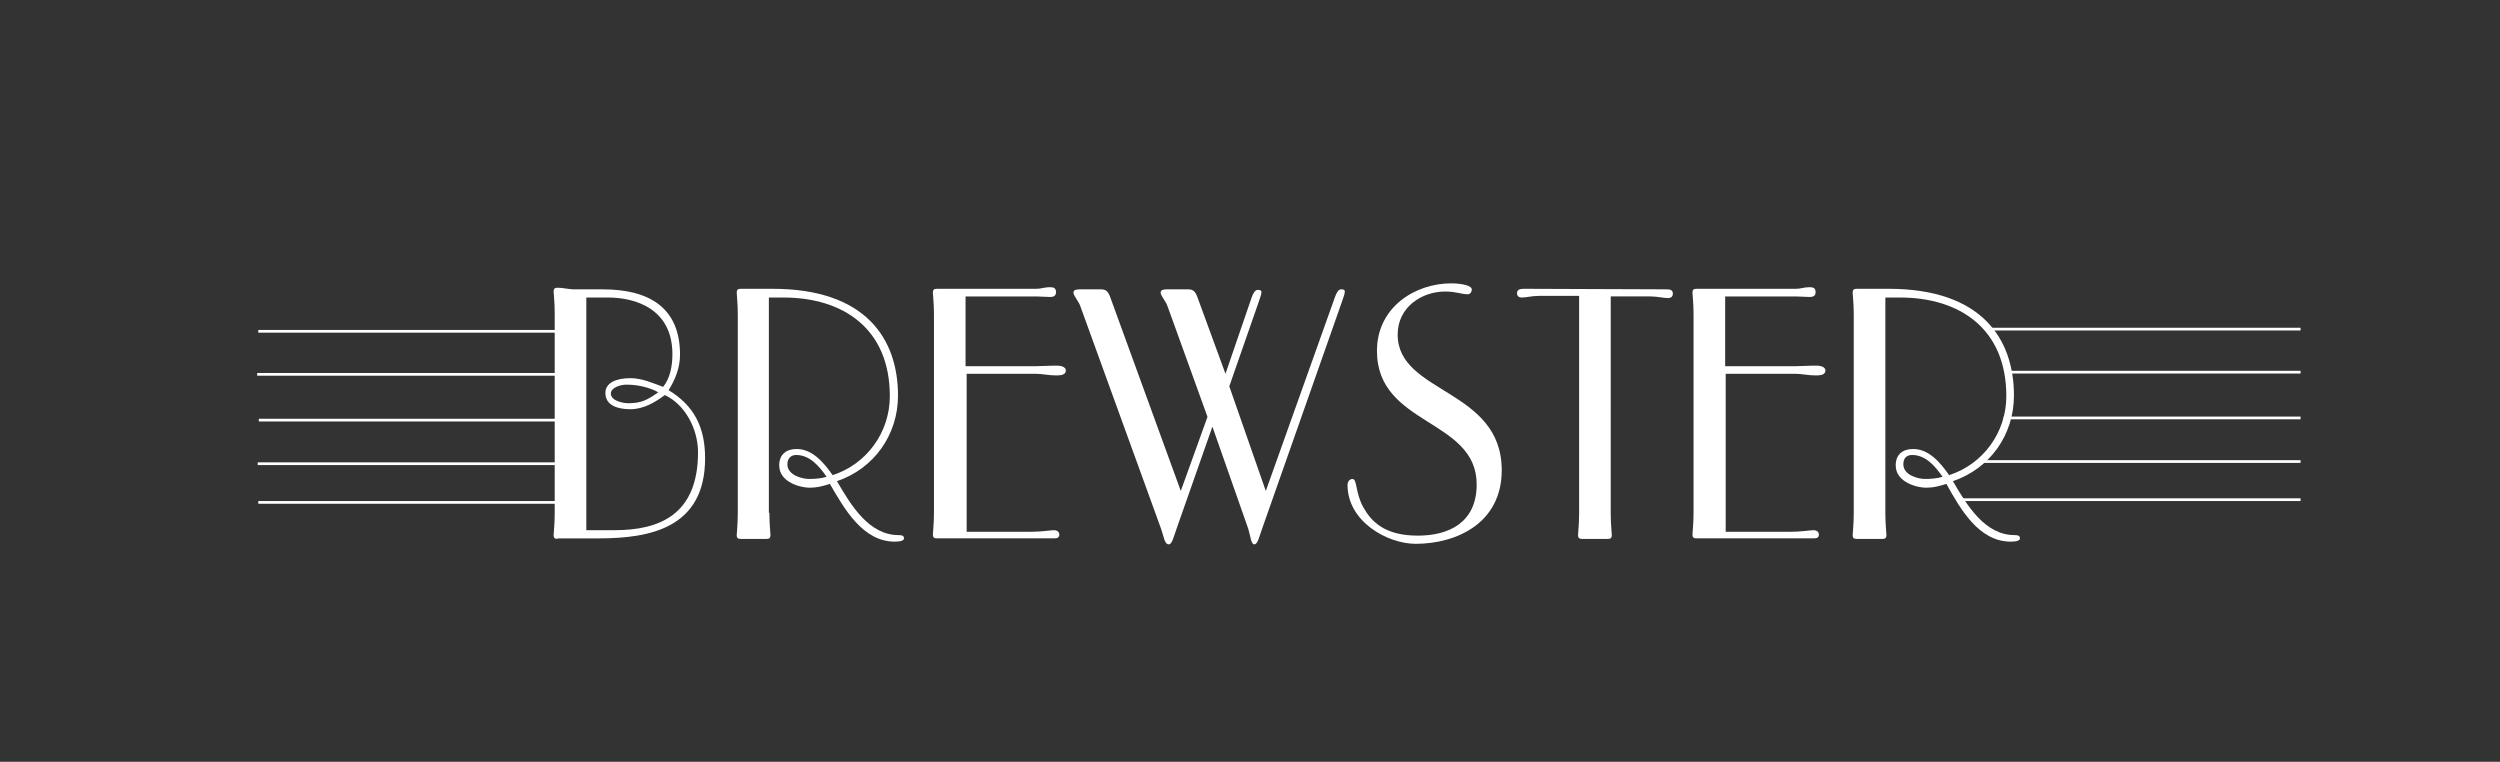 <svg enable-background="new 0 0 458.8 139.8" viewBox="0 0 458.8 139.8" xmlns="http://www.w3.org/2000/svg"><rect x="0" y="0" width="458.8" height="139.8" fill="#333333" stroke="none"/><g fill="none" stroke="#fff" stroke-width=".5"><path d="m47.4 60.8h55.6"/><path d="m47.2 68.7h56"/><path d="m47.5 77.1h55.7"/><path d="m47.3 85.1h55.8"/><path d="m47.4 92.2h55.8"/><path d="m365.2 60.4h57"/><path d="m368 68.3h54.2"/><path d="m367.7 76.7h54.5"/><path d="m364 84.7h58.2"/><path d="m359.9 91.7h62.3"/></g><path d="m102.3 98.9c-.5 0-.7-.2-.7-.7s.2-1.8.2-4.1v-36.5c0-2.3-.2-3.6-.2-4.1s.2-.7.7-.7c1 0 2.1.3 3 .3h5.3c8.6 0 14.2 3.4 14.2 12 0 2.4-.9 4.6-2.1 6.5 4.6 2.8 6.7 6.7 6.7 12.5 0 12.8-10.1 14.7-19.5 14.7h-7.6zm5.3-1.6h5.2c8.3 0 15.3-2.9 15.3-14.3 0-4.3-2.4-8.8-6.1-10.5-1.7 1.3-3.9 2.6-6.3 2.6-2.2 0-4.6-.6-4.6-3 0-1.8 1.9-2.7 4.6-2.7 2.1 0 4.1.9 6 1.6 1.3-1.6 1.7-3.9 1.7-6 0-8.4-6.9-10.4-11.8-10.4h-4zm4.5-25.1c0 1.4 2.3 1.8 3.2 1.8 2.4 0 3.5-.6 5.5-2-1.5-.9-3.9-1.4-5.5-1.4-1.5-.1-3.2.6-3.2 1.6z" fill="#fff"/><path d="m141.2 94.1c0 2.3.2 3.6.2 4.1s-.2.7-.7.7h-4.8c-.5 0-.7-.2-.7-.7s.2-1.8.2-4.1v-36.3c0-2.3-.2-3.6-.2-4.1s.2-.7.7-.7h5.9c17.1 0 23 9.2 23 19.6 0 7.2-4.4 13.4-11.2 15.7 2.6 4.5 5.9 9.9 11.3 9.9.6 0 1 .1 1 .6 0 .4-.6.6-1.7.6-5.8 0-9.2-5.9-11.9-10.6-1 .3-2.1.7-3.8.7-1.4 0-5.5-.9-5.5-4.1 0-2.1 1.4-3 3.2-3 2.9 0 5 2.5 6.6 4.8 6.2-2 10.5-7.8 10.5-14.5 0-12.5-8.7-18.1-19.5-18.1h-2.7v39.5zm3.3-8.9c0 2 2.7 2.7 4 2.7 1 0 2.3-.1 3.2-.4-1.4-2-3.1-4-5.6-4-.9 0-1.6.6-1.6 1.7z" fill="#fff"/><path d="m177.4 68.9v28.7h11.6c2.2 0 3.8-.3 4.4-.3s1 .3 1 .8-.3.7-.9.7h-21.6c-.5 0-.7-.2-.7-.7s.2-1.8.2-4.1v-36.2c0-2.3-.2-3.6-.2-4.1s.2-.7.7-.7h18.3c.9 0 1.5-.3 2.5-.3.7 0 1.1.2 1.1.9 0 .6-.3.9-1.1.9-.9 0-1.6-.1-2.5-.1h-13v12.8h13c1.1 0 2.2-.1 3.7-.1 1 0 1.7.3 1.7.9 0 .7-.7.9-1.7.9-1.5 0-2.6-.3-3.7-.3h-12.8z" fill="#fff"/><path d="m222.5 78.3-6.6 18.8c-.5 1.4-.8 2.8-1.4 2.8-.8 0-.9-1.4-1.4-2.8l-14.8-40.8c-.3-1-1.3-2-1.3-2.6 0-.5.5-.6 1.2-.6h3.8c.9 0 1.3.3 1.7 1.3l13 35.7 4.9-13.6-7.3-20.2c-.3-1-1.3-2-1.3-2.6 0-.5.5-.6 1.2-.6h3.8c.9 0 1.3.3 1.7 1.3l5.2 14.2 4.8-14c.3-.9.7-1.4 1.1-1.4.5 0 .7.1.7.4 0 .4-.2.9-.5 1.8l-5.4 15.5 6.7 19.2 12.7-35.6c.3-.9.7-1.4 1.1-1.4.5 0 .7.1.7.4 0 .4-.2.9-.5 1.8l-14.7 41.8c-.5 1.4-.8 2.8-1.4 2.8s-.7-1.4-1.1-2.8z" fill="#fff"/><path d="m275.6 86.3c0 9.7-8.3 13.5-15.8 13.5-5.2 0-12.5-4.1-12.5-10.8 0-.5.3-1.1.9-1.1.9 0 .5 2.5 2 5.2 1.4 2.5 3.8 5.2 10 5.2 5.7 0 10.8-2.4 10.8-9.4 0-12.1-18.3-10.7-18.3-24.5 0-8.1 7.1-12.4 13.6-12.4 1.9 0 3.8.4 3.8 1.1 0 .5-.3.9-.7.9-1.3 0-2.1-.5-4.2-.5-4.2 0-8.7 2.8-8.7 7.9 0 10.9 19.1 9.9 19.1 24.9z" fill="#fff"/><path d="m295.6 94.1c0 2.3.2 3.6.2 4.1s-.2.7-.7.7h-4.8c-.5 0-.7-.2-.7-.7s.2-1.8.2-4.1v-39.8h-7.3c-1.4 0-2.4.3-3.2.3-.6 0-.9-.3-.9-.8 0-.6.5-.8 1.2-.8l26.2.1c.7 0 1.2.1 1.2.8 0 .5-.3.8-.9.8-.9 0-1.9-.3-3.2-.3h-7.3z" fill="#fff"/><path d="m316.7 68.9v28.7h11.7c2.2 0 3.8-.3 4.4-.3s1 .3 1 .8-.3.7-.9.7h-21.6c-.5 0-.7-.2-.7-.7s.2-1.8.2-4.1v-36.2c0-2.3-.2-3.6-.2-4.1s.2-.7.7-.7h18.3c.9 0 1.5-.3 2.5-.3.7 0 1.1.2 1.1.9 0 .6-.3.9-1.1.9-.9 0-1.6-.1-2.5-.1h-13v12.8h13c1.1 0 2.2-.1 3.7-.1 1 0 1.7.3 1.7.9 0 .7-.7.9-1.7.9-1.5 0-2.6-.3-3.7-.3h-12.9z" fill="#fff"/><path d="m346 94.1c0 2.3.2 3.6.2 4.1s-.2.7-.7.7h-4.8c-.5 0-.7-.2-.7-.7s.2-1.8.2-4.1v-36.3c0-2.3-.2-3.6-.2-4.1s.2-.7.7-.7h5.9c17.1 0 23 9.2 23 19.6 0 7.2-4.4 13.4-11.2 15.7 2.6 4.5 5.9 9.9 11.3 9.9.6 0 1 .1 1 .6 0 .4-.6.6-1.7.6-5.8 0-9.2-5.9-11.8-10.6-1 .3-2.1.7-3.8.7-1.4 0-5.5-.9-5.5-4.1 0-2.1 1.4-3 3.2-3 2.9 0 5 2.5 6.6 4.8 6.2-2 10.5-7.8 10.5-14.5 0-12.5-8.7-18.1-19.5-18.1h-2.7zm3.3-8.9c0 2 2.7 2.7 4 2.7 1 0 2.3-.1 3.2-.4-1.4-2-3.1-4-5.6-4-1 0-1.6.6-1.6 1.7z" fill="#fff"/></svg>